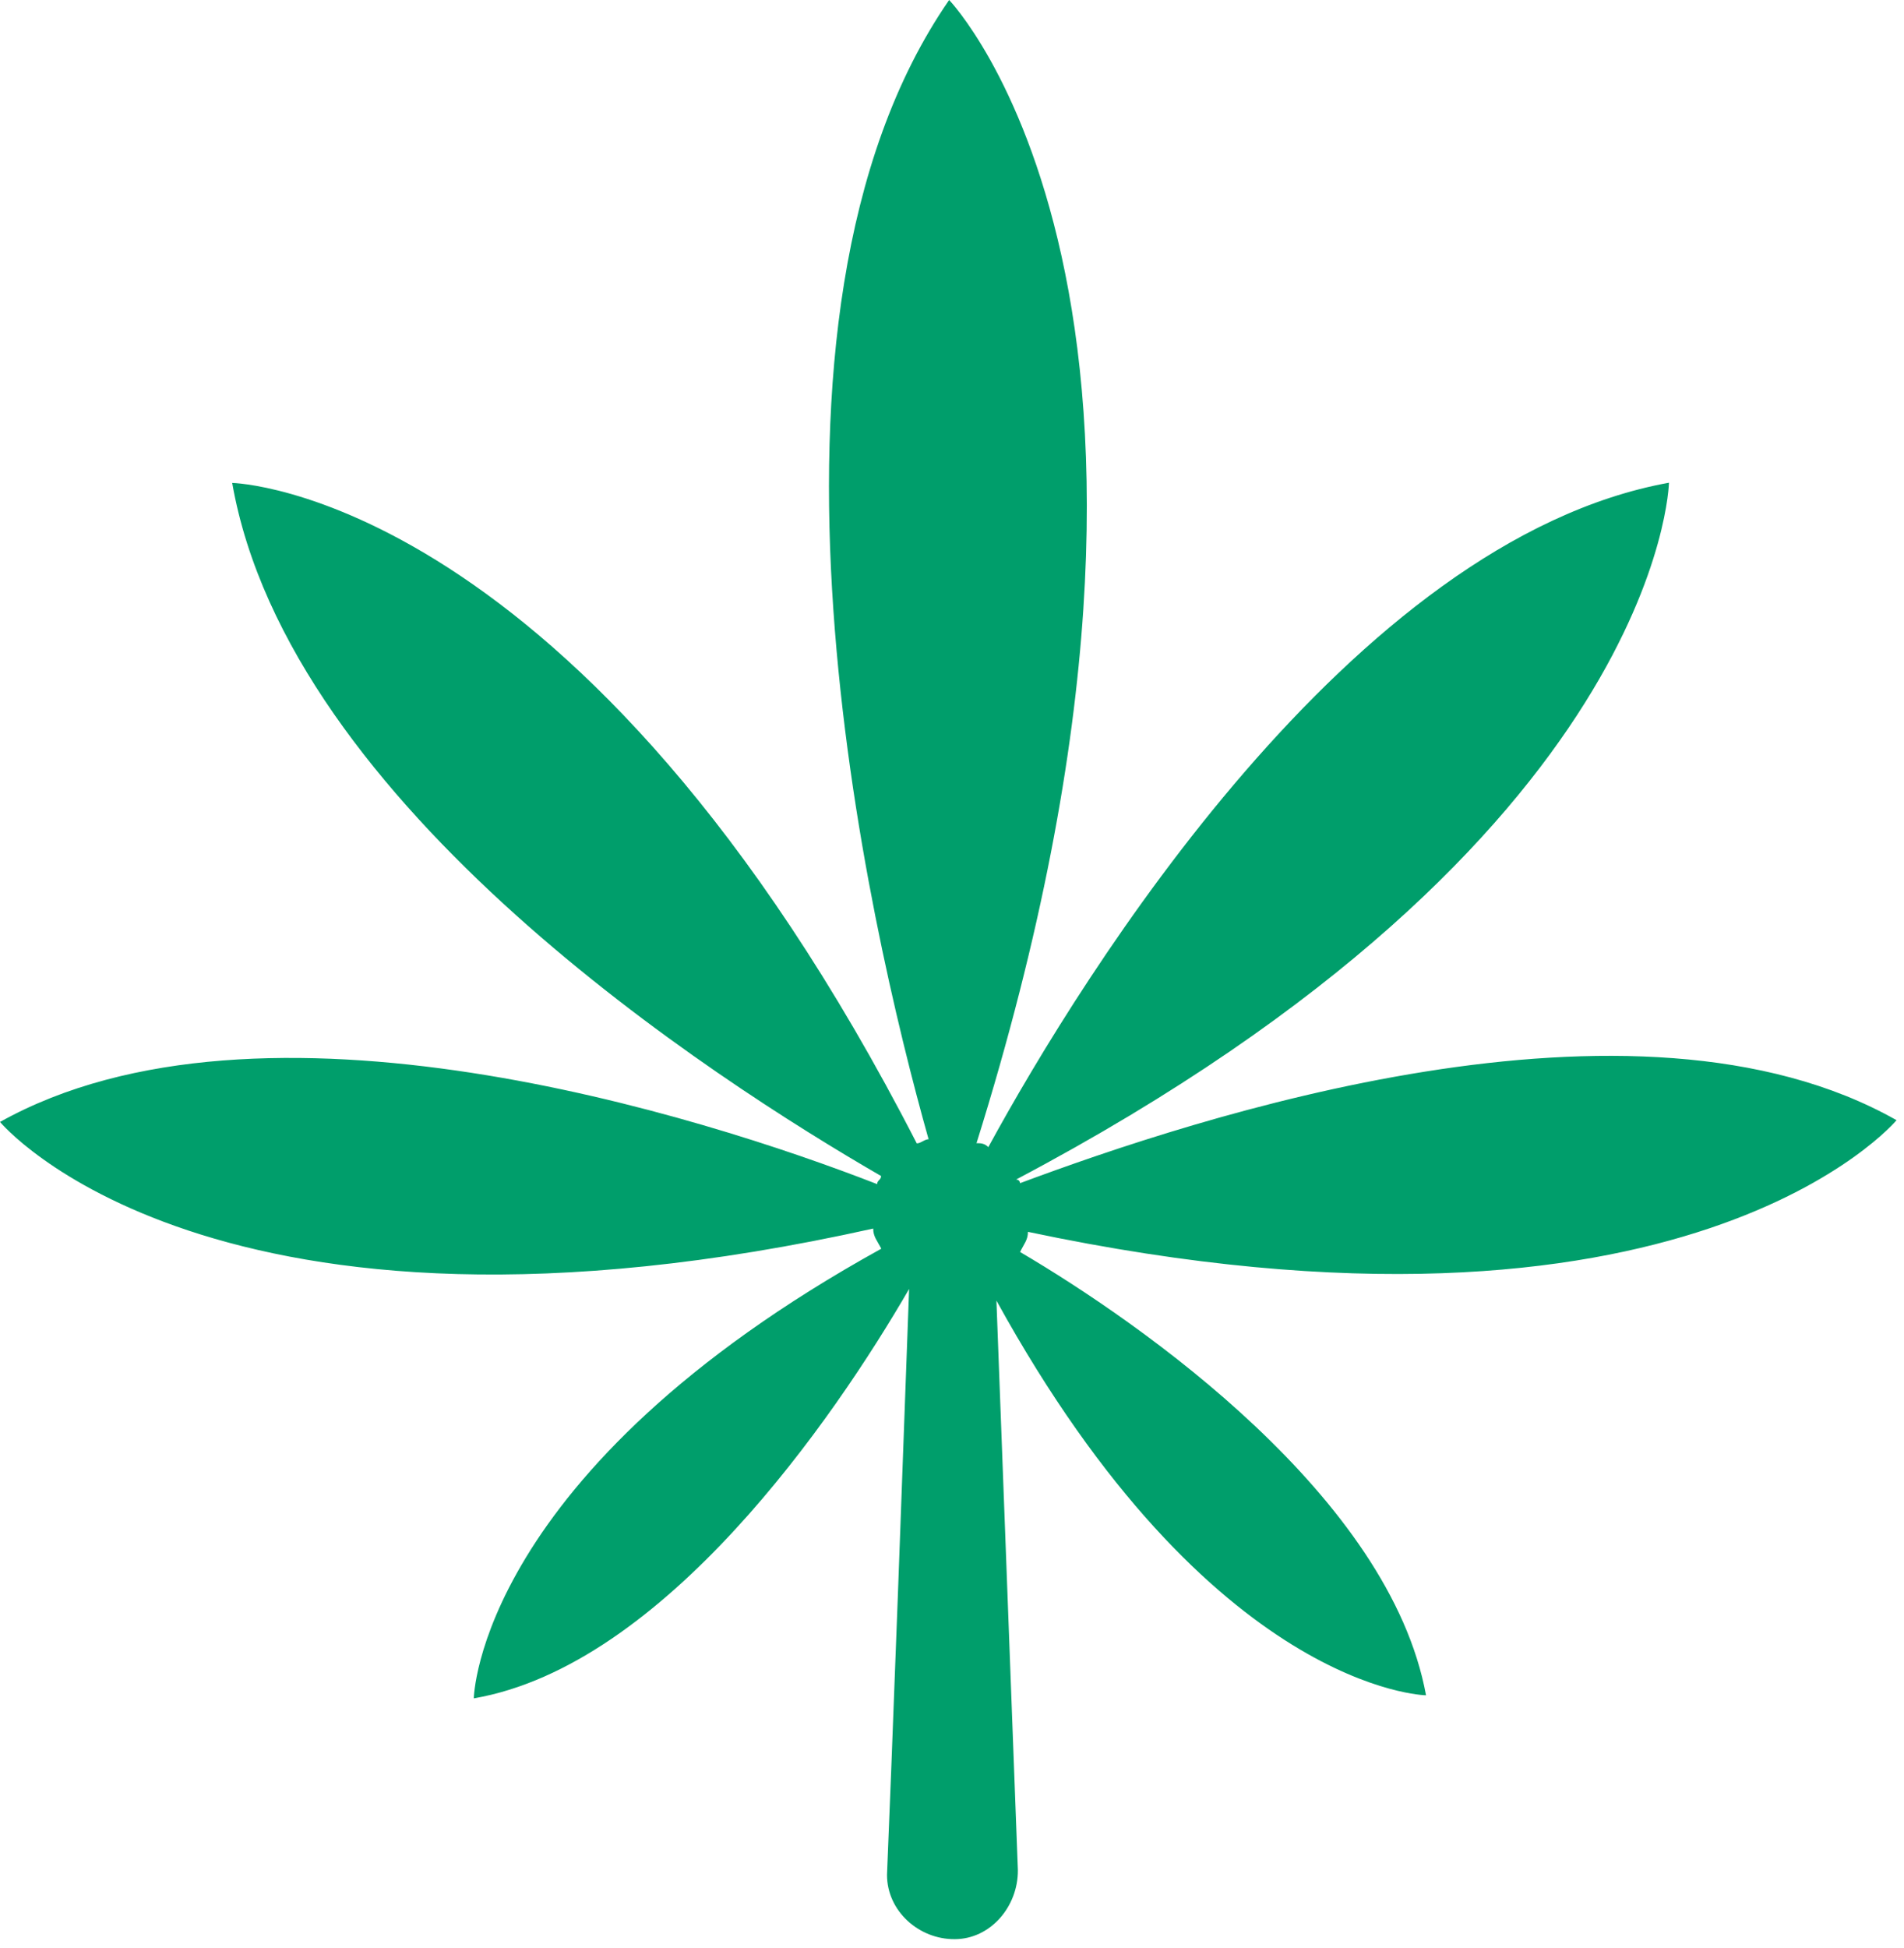 <svg width="87" height="89" viewBox="0 0 87 89" fill="none" xmlns="http://www.w3.org/2000/svg">
<path d="M46.61 54.06C46.61 54.06 46.61 53.88 46.43 53.88C75.94 38.29 76.26 22.05 76.26 22.05C61.76 24.68 49.49 44.46 45.16 52.4C44.98 52.22 44.8 52.22 44.62 52.22C56.65 13.8 43.37 0 43.37 0C33.26 14.61 39.68 42.27 42.43 52.04C42.25 52.04 42.07 52.23 41.89 52.23C26.57 22.38 10.61 22.06 10.61 22.06C13.19 36.82 32.63 49.31 40.26 53.72C40.26 53.9 40.08 53.91 40.08 54.09C32.09 50.98 11.95 44.58 0 51.25C0 51.25 9.64 62.85 39.9 56.12C39.9 56.49 40.08 56.67 40.27 57.04C21.81 67.24 21.65 77.58 21.65 77.58C30.35 76.08 38.11 64.8 41.54 58.88C40.7 82.13 40.53 85.46 40.53 85.64C40.53 87.3 41.99 88.59 43.62 88.58C45.25 88.58 46.52 87.1 46.51 85.43L45.53 59.41C55.37 77.28 65.16 77.44 65.16 77.44C63.5 68.4 52.24 60.5 46.61 57.19C46.79 56.82 46.97 56.64 46.97 56.27C77.09 62.64 86.66 51.17 86.66 51.17C74.67 44.38 54.57 51.08 46.6 54.05L46.61 54.06Z" fill="#009E6B"/>
</svg>
